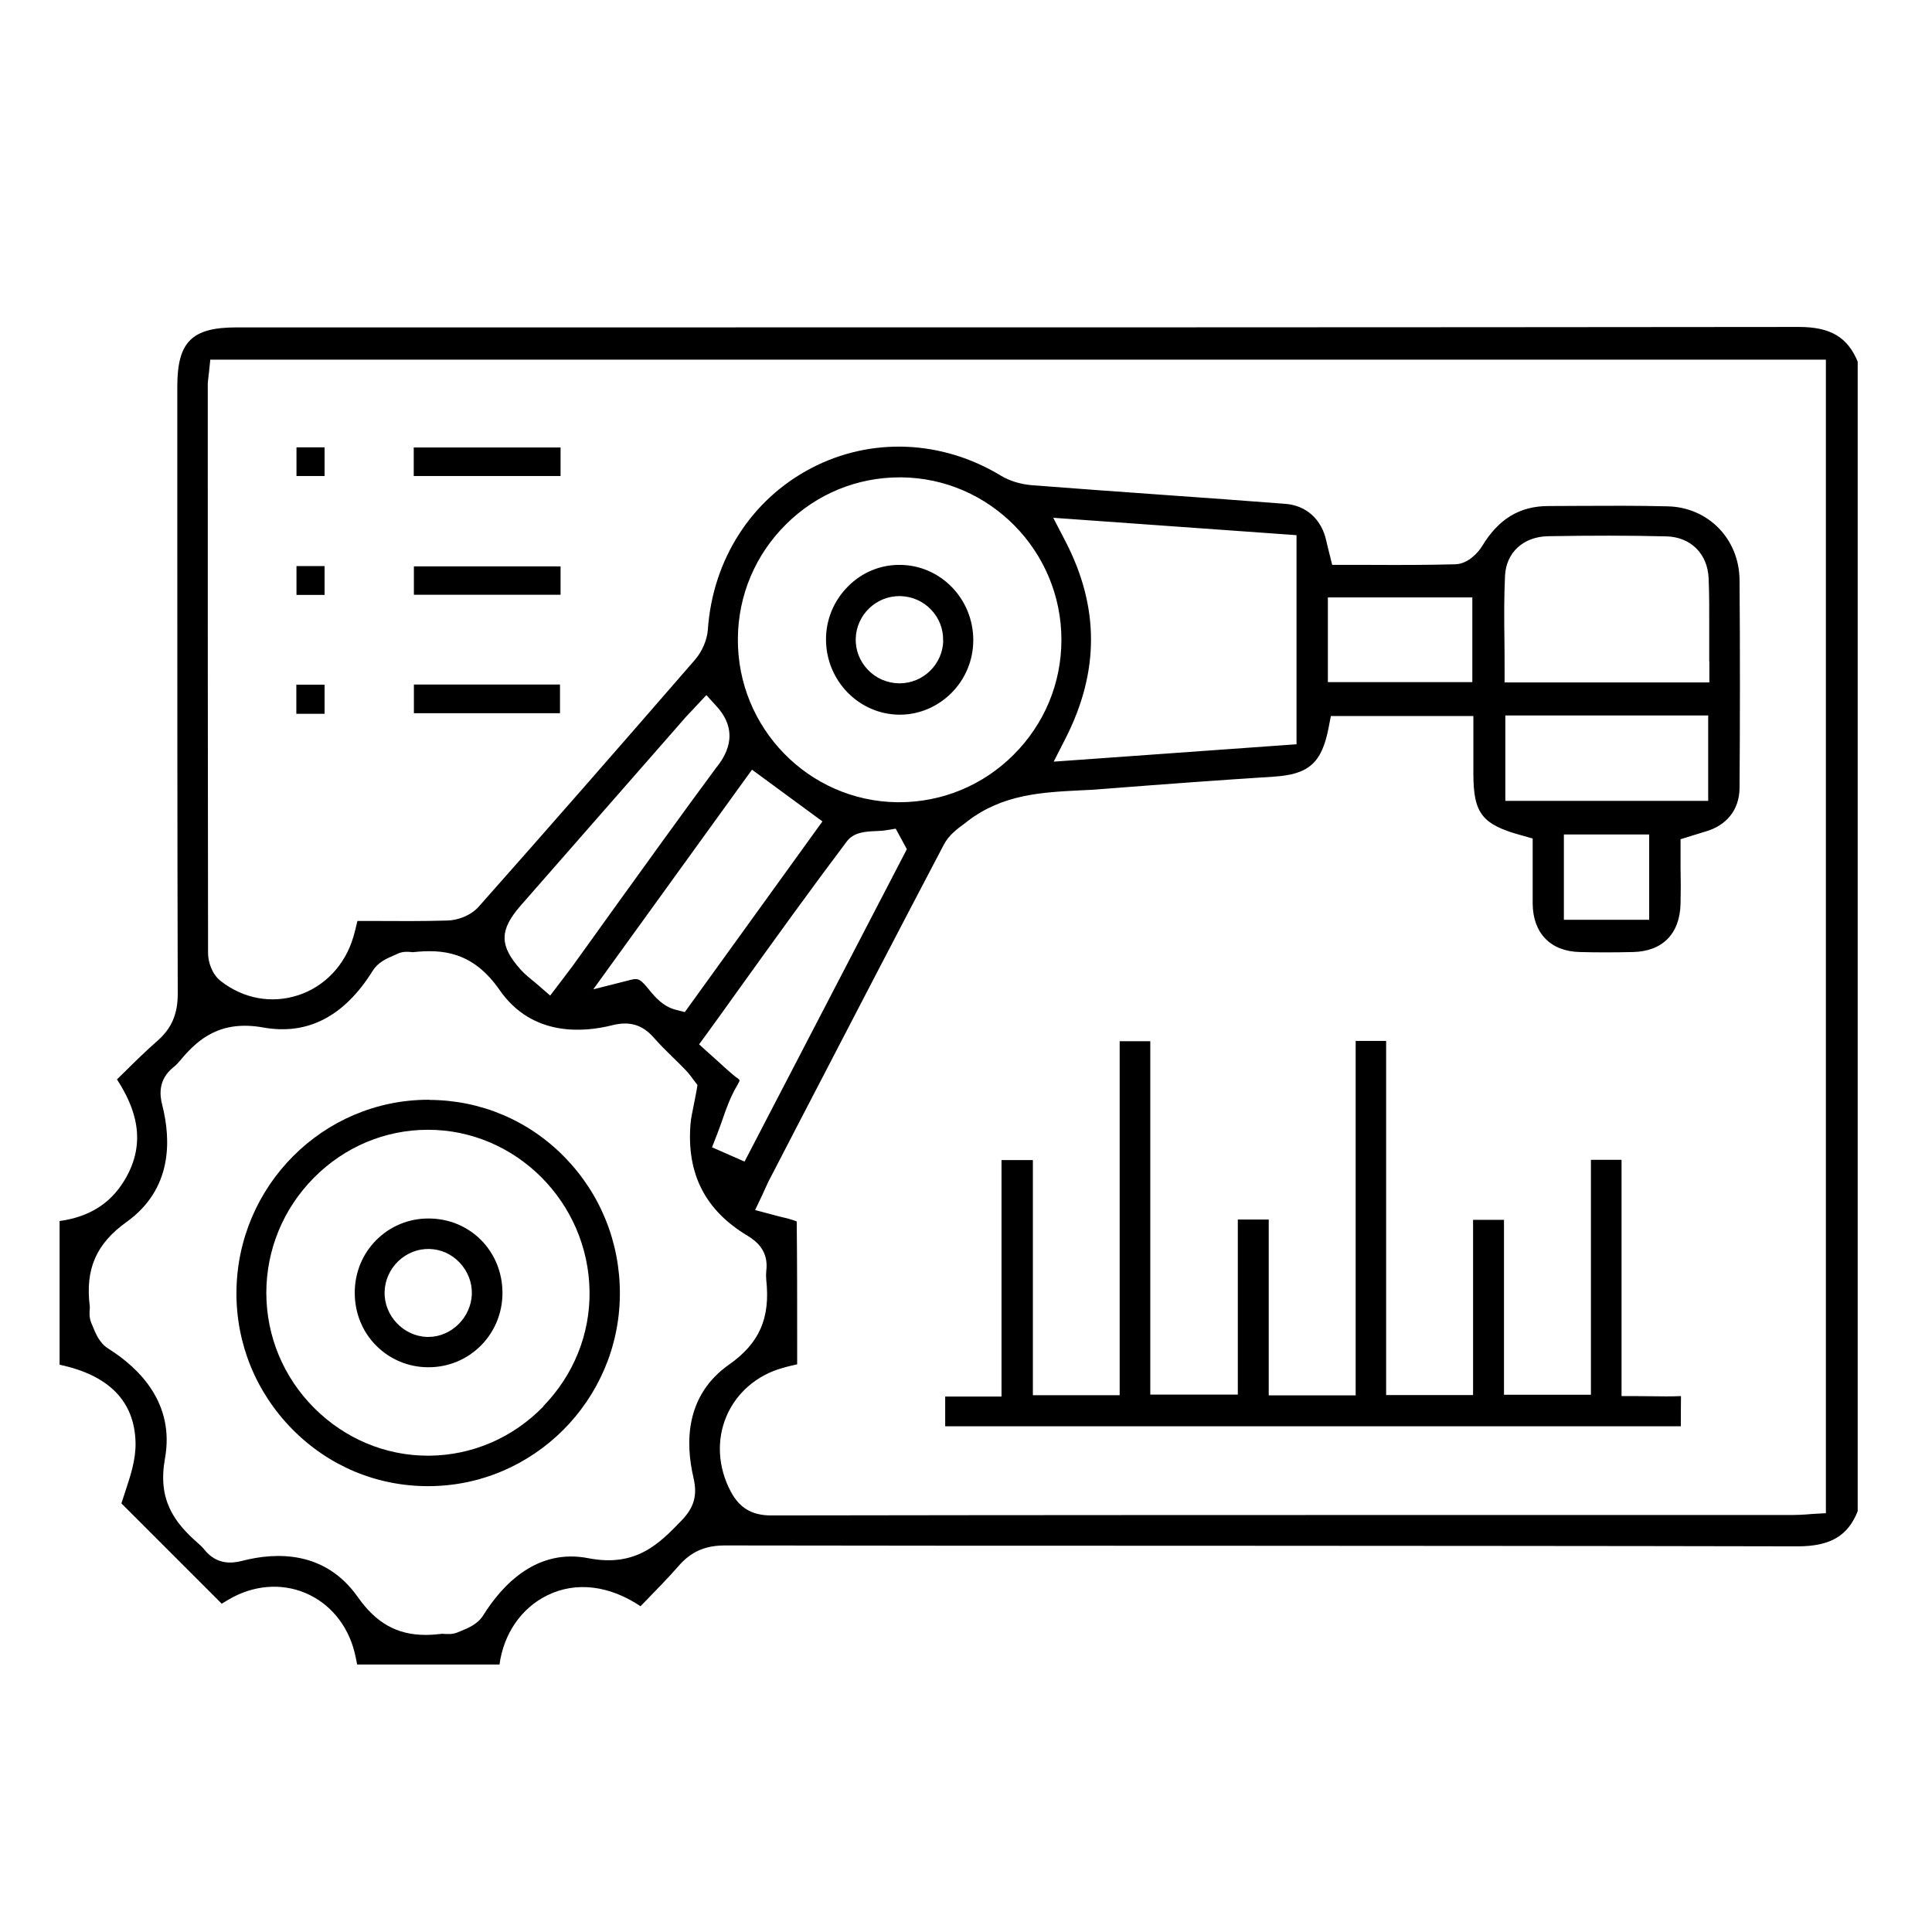 <?xml version="1.0" encoding="UTF-8"?>
<svg id="Layer_1" data-name="Layer 1" xmlns="http://www.w3.org/2000/svg" xmlns:xlink="http://www.w3.org/1999/xlink" viewBox="0 0 130 130">
  <defs>
    <style>
      .cls-1 {
        clip-path: url(#clippath);
      }

      .cls-2 {
        fill: none;
      }
    </style>
    <clipPath id="clippath">
      <rect class="cls-2" x="4" y="22" width="121" height="90"/>
    </clipPath>
  </defs>
  <g class="cls-1">
    <g>
      <path d="M121.04,22h-.01c-28.17,.03-56.82,.03-84.52,.03H15.92c-3.02,0-3.99,.97-3.99,3.99v7.61c0,10.9,0,22.17,.03,33.25,0,1.34-.41,2.31-1.35,3.14-.78,.68-1.52,1.41-2.3,2.18-.15,.14-.29,.29-.44,.43,1.2,1.85,2.1,4.2,.48,6.83-.94,1.54-2.37,2.43-4.34,2.7v9.67c3.32,.7,5.04,2.46,5.11,5.22,.03,1.15-.34,2.25-.69,3.31-.09,.28-.18,.54-.26,.8l6.75,6.75c.14-.09,.3-.18,.45-.27,1.65-.98,3.54-1.14,5.18-.45,1.64,.69,2.85,2.15,3.31,4,.07,.27,.12,.55,.17,.81h9.58c.28-2.06,1.46-3.8,3.23-4.66,1.92-.94,4.17-.66,6.26,.74,.12-.13,.25-.26,.37-.38,.74-.76,1.51-1.55,2.21-2.35,.82-.94,1.77-1.36,3.1-1.36h.01c10.47,.02,20.93,.02,31.4,.02,13.35,.01,27.16,.01,40.74,.04h.02c2.21,0,3.4-.7,4.06-2.39V24.36c-.68-1.67-1.84-2.36-3.96-2.36h0ZM46.66,99.43c.28,1.17,.05,2-.79,2.87-1.5,1.56-3.06,3.17-6.27,2.55-3.44-.68-5.76,1.72-7.09,3.85-.37,.59-1.01,.85-1.53,1.06l-.19,.08c-.36,.15-.71,.11-.93,.1-.05,0-.11-.02-.16,0-.36,.04-.71,.07-1.05,.07-1.94,0-3.35-.8-4.59-2.57-2.18-3.08-5.43-3.02-7.78-2.41-.68,.17-1.69,.28-2.53-.76-.1-.13-.22-.25-.38-.39-1.71-1.48-2.76-3.01-2.27-5.74,.67-3.71-1.71-6.07-3.82-7.4-.59-.37-.85-1.02-1.06-1.54l-.08-.19c-.15-.37-.12-.72-.1-.95,0-.05,.01-.11,0-.16-.31-2.51,.43-4.21,2.48-5.68,3.07-2.2,3-5.48,2.4-7.85-.18-.69-.29-1.72,.75-2.56,.16-.12,.31-.28,.46-.46,1.21-1.46,2.72-2.73,5.6-2.21,2.97,.53,5.44-.75,7.35-3.82,.35-.57,.95-.83,1.44-1.04,.08-.03,.16-.07,.24-.11,.35-.16,.69-.13,.91-.11,.04,.01,.08,.01,.12,.01,1.95-.21,4.02-.06,5.83,2.55,2.2,3.17,5.68,2.84,7.56,2.37,1.18-.3,2.05-.04,2.81,.83,.41,.47,.86,.91,1.34,1.38,.28,.27,.55,.54,.82,.82,.21,.22,.37,.44,.47,.58l.31,.41-.07,.43c-.06,.31-.12,.6-.17,.87-.1,.5-.2,.94-.23,1.35-.26,3.34,1,5.79,3.84,7.49,.62,.38,1.43,1.03,1.26,2.37-.02,.19-.02,.4,0,.61,.28,2.56-.46,4.25-2.49,5.68-2.98,2.09-2.95,5.29-2.41,7.61v.02Zm25.01-63.05l-.8-1.54,16.37,1.17v14.07l-16.34,1.17,.78-1.53c2.31-4.52,2.31-8.88-.01-13.34h0Zm-.25,6.67c0,2.93-1.15,5.68-3.23,7.75-2.06,2.05-4.79,3.18-7.69,3.18h-.14c-5.96-.08-10.76-5.01-10.71-11.01,.02-2.92,1.18-5.66,3.26-7.71,2.05-2.03,4.76-3.14,7.63-3.14h.1c5.95,.05,10.79,4.96,10.78,10.94h0Zm-21.86,29.46c-.46-.37-.89-.76-1.31-1.15-.18-.16-.37-.33-.56-.5l-.65-.59,.52-.71c.7-.97,1.4-1.93,2.08-2.89,2.5-3.48,4.86-6.76,7.33-10.04,.48-.65,1.3-.68,2.02-.71,.22-.01,.44-.02,.6-.05l.68-.11,.75,1.38-10.92,21.02-2.19-.96,.34-.87c.12-.31,.23-.62,.34-.93,.27-.79,.56-1.6,1.01-2.36,.12-.2,.16-.31,.17-.35-.03-.04-.08-.1-.2-.19h0Zm1.04-20.72l4.74,3.48-9.26,12.83-.63-.16c-.85-.23-1.37-.85-1.78-1.35-.55-.67-.7-.79-1.18-.67l-2.57,.65,10.68-14.78h0Zm-2.36-.2c-2.38,3.22-4.76,6.53-7.06,9.72-.89,1.25-1.79,2.49-2.68,3.73-.18,.24-.36,.48-.56,.74l-.92,1.21-.77-.67c-.12-.11-.25-.21-.37-.31-.28-.23-.57-.46-.83-.75-1.46-1.62-1.46-2.67-.02-4.32,3.65-4.17,7.29-8.33,10.94-12.49,.18-.22,.38-.42,.58-.63l.98-1.05,.7,.77c1.66,1.84,.47,3.45,.02,4.05h0Zm74.63,50.23l-.91,.05c-.12,.01-.24,.02-.37,.03-.3,.02-.6,.04-.93,.04h-15.12c-17.58,0-35.77,0-53.65,.03h0c-1.29,0-2.13-.5-2.72-1.61-.86-1.62-.97-3.46-.29-5.06,.67-1.58,2.05-2.77,3.77-3.25,.33-.1,.65-.17,.99-.25v-1.32c0-2.72,0-5.53-.03-8.28,0-.01-.01-.01-.02-.02-.3-.12-.65-.21-1.05-.3-.2-.05-.4-.1-.61-.16l-1.12-.3,.5-1.05c.07-.15,.13-.29,.19-.42,.13-.28,.24-.53,.37-.76l1.75-3.38c3.23-6.22,6.57-12.66,9.89-18.98,.33-.63,.88-1.04,1.37-1.4,.07-.06,.15-.11,.22-.17,2.36-1.82,5.03-1.95,7.61-2.08,.53-.02,1.08-.05,1.6-.1,4.22-.33,7.95-.6,11.39-.82,2.37-.15,3.24-.92,3.7-3.3l.15-.78h9.59v3.87c0,2.7,.59,3.44,3.28,4.17l.71,.2v1.86c0,.83,0,1.68,0,2.52,.02,2,1.21,3.22,3.18,3.26,1.13,.03,2.29,.03,3.56,0,1.99-.04,3.16-1.22,3.21-3.24,.02-.82,.02-1.62,0-2.47,0-.38,0-.78,0-1.17v-.71l1-.31c.23-.07,.44-.14,.65-.2,1.46-.41,2.31-1.48,2.32-2.94,.03-4.2,.04-9.15,0-14.01-.03-2.75-2.11-4.88-4.84-4.94-1.99-.05-4.02-.04-5.98-.03-.68,0-1.36,.01-2.03,.01-1.95,0-3.37,.87-4.48,2.71-.25,.41-.94,1.19-1.8,1.21-1.89,.05-3.73,.05-5.69,.04h-2.59l-.25-1.01c-.05-.2-.1-.39-.14-.58-.31-1.47-1.35-2.42-2.79-2.52-2.72-.21-5.44-.41-8.16-.6-2.95-.21-5.89-.42-8.84-.65-.78-.06-1.52-.29-2.09-.63-3.99-2.43-8.78-2.62-12.8-.51-4.03,2.11-6.62,6.17-6.94,10.86-.05,.68-.38,1.47-.88,2.04-5.24,6.04-9.99,11.47-14.54,16.6-.55,.62-1.46,.92-2.11,.93-1.66,.05-3.27,.04-4.98,.03h-1.07c-.09,.38-.17,.73-.28,1.09-.55,1.88-1.94,3.34-3.72,3.91-1.78,.58-3.68,.23-5.2-.96-.59-.46-.85-1.29-.85-1.87-.02-12.47-.02-25.14-.02-37.4v-.82c0-.21,.03-.41,.05-.6,0-.08,.02-.16,.03-.25l.09-.87H122.86V101.83h0Zm-33.52-55.92v-5.7h9.72v5.7h-9.72Zm25.67-1.37v1.39h-13.78v-.97c0-.62,0-1.23-.01-1.84-.02-1.43-.03-2.92,.04-4.38,.08-1.56,1.24-2.62,2.9-2.65,2.86-.05,5.46-.05,7.93,.01,1.65,.03,2.8,1.16,2.87,2.82,.05,1.15,.04,2.32,.04,3.44v2.18Zm-13.73,9.36v-5.75h13.65v5.75h-13.65Zm9.68,2.26v5.74h-5.74v-5.74h5.74Z"/>
      <path d="M111.07,93.95c-.32,0-.65-.01-1-.01h-.96v-15.9h-2.06v15.81h-5.85v-11.77h-2.08v11.79h-5.85v-23.83h-2.05v23.85h-5.85v-11.83h-2.08v11.78h-5.89v-23.78h-2.06v23.82h-5.84v-15.82h-2.11v15.91h-3.79v2h49.5c0-.7,0-1.36,.01-2.03-.67,.03-1.33,.02-2.04,.01h0Z"/>
      <path d="M37.68,46.06h-9.83v1.93h9.83v-1.93Z"/>
      <path d="M37.72,38.11h-9.87v1.91h9.87v-1.91Z"/>
      <path d="M37.72,30.11h-9.88v1.92h9.88v-1.92Z"/>
      <path d="M21.84,46.07h-1.9v1.96h1.9v-1.96Z"/>
      <path d="M21.84,38.09h-1.89v1.94h1.89v-1.94Z"/>
      <path d="M21.84,30.1h-1.89v1.93h1.89v-1.93Z"/>
      <path d="M28.88,74h-.05c-7.09,0-12.88,5.8-12.92,12.96-.02,3.46,1.32,6.73,3.75,9.2,2.44,2.48,5.68,3.84,9.14,3.84h.01c7.08,0,12.86-5.79,12.9-12.9,.02-3.5-1.31-6.78-3.73-9.25-2.42-2.47-5.65-3.83-9.1-3.84h0Zm7.69,20.63c-2.07,2.13-4.81,3.3-7.71,3.32h-.06c-2.87,0-5.58-1.14-7.65-3.2-2.08-2.08-3.22-4.83-3.23-7.74,0-2.91,1.13-5.67,3.2-7.76,2.06-2.08,4.79-3.23,7.68-3.23h0c5.91,0,10.79,4.88,10.87,10.87,.04,2.88-1.07,5.63-3.12,7.74h0Z"/>
      <path d="M60.55,38.01c-1.31-.01-2.55,.5-3.49,1.45-.95,.95-1.48,2.22-1.48,3.56,0,2.78,2.21,5.05,4.94,5.07h.02c1.3,0,2.53-.52,3.47-1.45,.95-.95,1.48-2.22,1.48-3.57,0-2.78-2.21-5.05-4.94-5.06h0Zm2.92,5.1c-.04,1.59-1.35,2.87-2.94,2.87h-.06c-.79-.02-1.53-.34-2.08-.92-.54-.57-.83-1.31-.81-2.08,.04-1.61,1.38-2.9,3-2.87,.79,.02,1.53,.34,2.08,.92,.54,.57,.82,1.31,.8,2.08Z"/>
      <path d="M28.82,81.99h0c-1.33,0-2.57,.52-3.5,1.45-.94,.94-1.45,2.2-1.45,3.55s.51,2.62,1.44,3.55c.93,.94,2.18,1.46,3.52,1.46s2.59-.52,3.53-1.46c.93-.94,1.45-2.2,1.45-3.54,0-2.81-2.18-5.01-4.97-5.01h0Zm0,7.97h-.08c-1.6-.05-2.91-1.44-2.86-3.04,.02-.77,.35-1.51,.92-2.06,.58-.55,1.33-.84,2.09-.82,.78,.02,1.51,.35,2.05,.93,.54,.58,.83,1.32,.81,2.1-.05,1.58-1.38,2.89-2.93,2.89h0Z"/>
    </g>
  </g>
</svg>